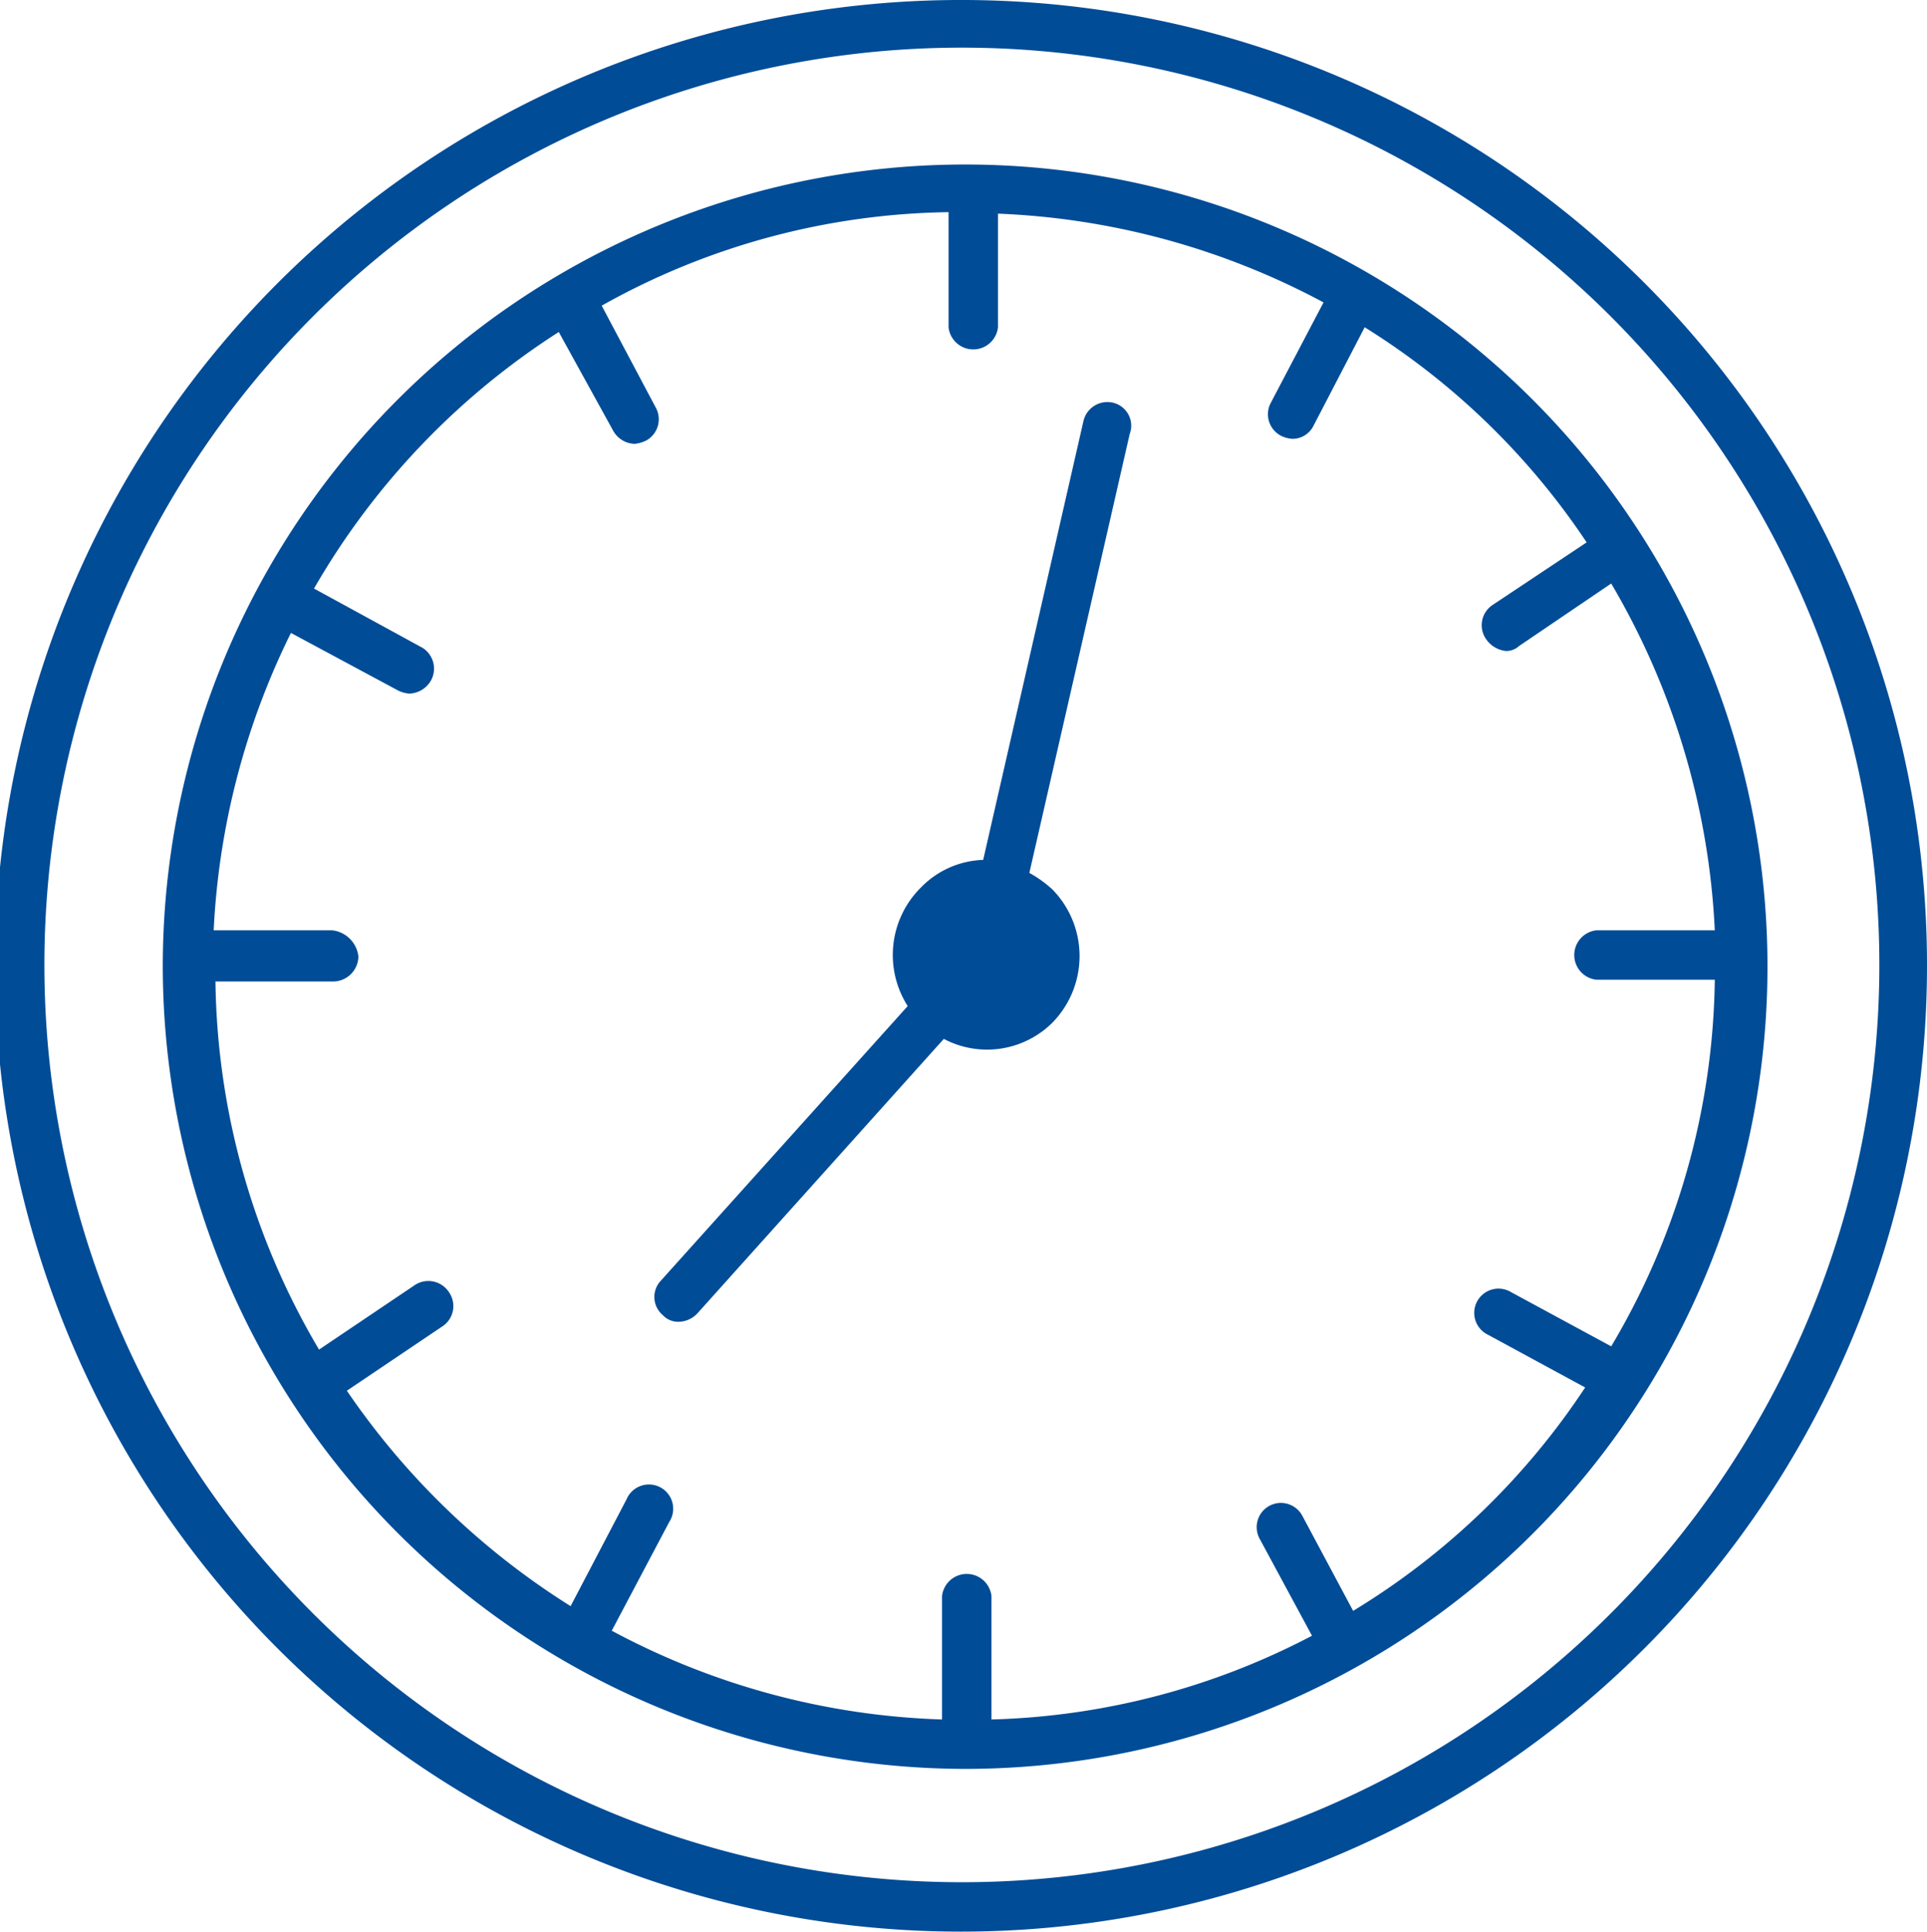 <svg xmlns:xlink="http://www.w3.org/1999/xlink" xmlns="http://www.w3.org/2000/svg" viewBox="0 0 65.11 65.28" width="65.11"  height="65.28" ><path d="M32.61,0a32.64,32.64,0,1,0,32.5,32.61A32.62,32.62,0,0,0,32.61,0Zm0,63.61a31,31,0,1,1,30.89-31A31,31,0,0,1,32.61,63.61Zm5-50a.83.83,0,0,0-1,.61L33.22,29.06a3.07,3.07,0,0,0-2.11.94,3.21,3.21,0,0,0-.44,4l-8.34,9.28a.8.8,0,0,0,.06,1.16.71.71,0,0,0,.55.23.89.89,0,0,0,.62-.28l8.33-9.28a3.13,3.13,0,0,0,3.67-.55,3.22,3.22,0,0,0,0-4.5,4,4,0,0,0-.78-.56h0l3.39-14.83A.8.8,0,0,0,37.61,13.61ZM5.5,32.67A27.11,27.11,0,1,1,32.61,59.78,27.16,27.16,0,0,1,5.5,32.67ZM44,51.22l1.72,3.22a24.81,24.81,0,0,0,7.84-7.55l-3.28-1.78a.82.82,0,1,1,.78-1.44l3.38,1.83a24.81,24.81,0,0,0,3.5-12.39h-4a.84.84,0,0,1,0-1.67h4a25.45,25.45,0,0,0-3.5-11.72l-3.11,2.11a.64.64,0,0,1-.45.17.93.93,0,0,1-.66-.39.82.82,0,0,1,.22-1.17l3.17-2.11a24.66,24.66,0,0,0-7.5-7.27l-1.73,3.33a.79.79,0,0,1-.72.44,1,1,0,0,1-.39-.11.82.82,0,0,1-.33-1.11l1.78-3.39a25.41,25.41,0,0,0-11-3v3.84a.84.84,0,0,1-1.67,0V7.17a24.59,24.59,0,0,0-11.72,3.16l1.83,3.45a.82.82,0,0,1-.33,1.11,1.15,1.15,0,0,1-.39.11.86.86,0,0,1-.72-.44l-1.84-3.34a25.24,25.24,0,0,0-8.27,8.67l3.66,2A.83.83,0,0,1,14.56,23a.87.87,0,0,1-.73.44,1,1,0,0,1-.39-.11L9.83,21.39A25.43,25.43,0,0,0,7.22,31.44h4a1,1,0,0,1,.89.89.86.86,0,0,1-.84.84H7.28a25,25,0,0,0,3.5,12.44L14,43.44a.83.83,0,0,1,1.17.23.82.82,0,0,1-.23,1.16L11.72,47a25.62,25.62,0,0,0,7.56,7.28l1.89-3.61a.82.82,0,1,1,1.44.77l-1.94,3.67a25.25,25.25,0,0,0,11.16,3V53.94a.84.84,0,0,1,1.67,0v4.17a24.68,24.68,0,0,0,10.83-2.83L42.56,52a.82.82,0,0,1,.33-1.11A.82.82,0,0,1,44,51.22Z" fill="#004C97" fill-rule="evenodd"></path></svg>